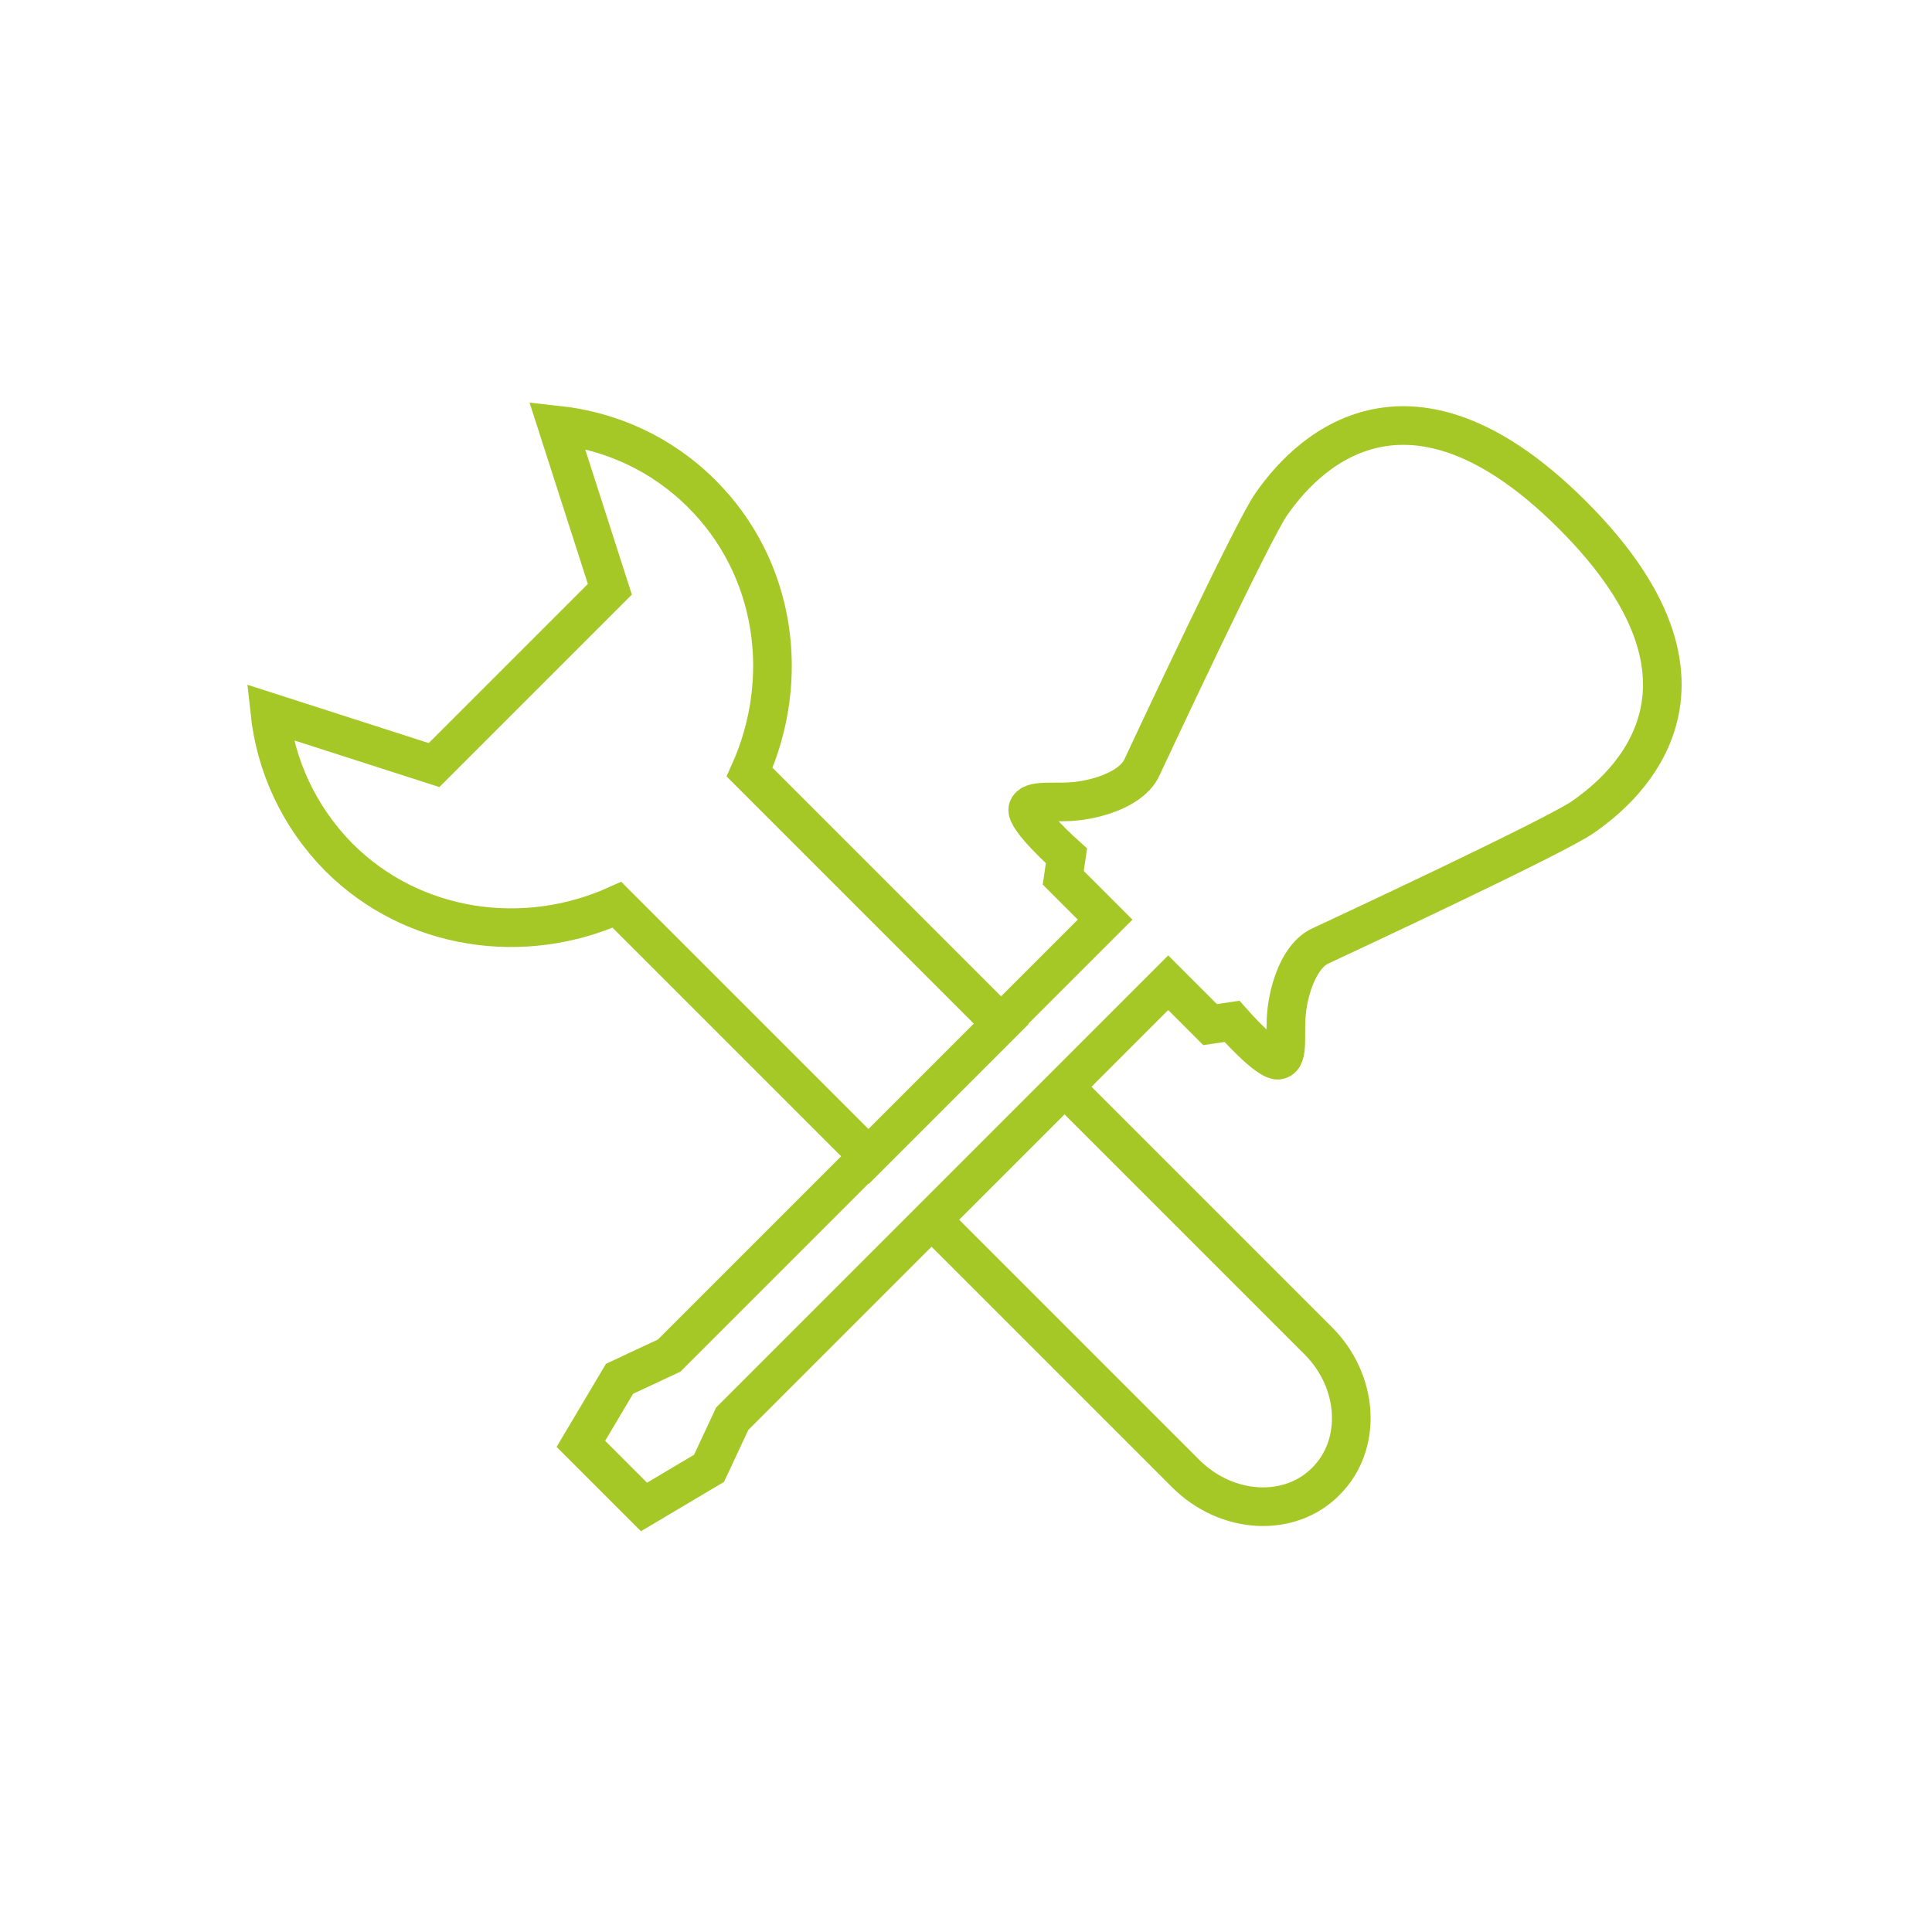 <?xml version="1.0" encoding="utf-8"?>
<!-- Generator: Adobe Illustrator 22.0.1, SVG Export Plug-In . SVG Version: 6.00 Build 0)  -->
<svg version="1.1" id="Ebene_1" xmlns="http://www.w3.org/2000/svg" xmlns:xlink="http://www.w3.org/1999/xlink" x="0px" y="0px"
	 viewBox="0 0 300 300" style="enable-background:new 0 0 300 300;" xml:space="preserve">
<style type="text/css">
	.st0{fill:none;stroke:#a6c827;stroke-width:6;stroke-linecap:round;stroke-linejoin:round;}
	.st1{fill:none;stroke:#a6c827;stroke-width:6;stroke-miterlimit:10;}
	.st2{fill:none;stroke:#a6c827;stroke-width:6;stroke-linecap:round;stroke-linejoin:round;stroke-miterlimit:10;}
	.st3{fill:none;stroke:#a6c827;stroke-width:6;}
	.st4{fill:#a6c827;}
	.st5{fill:none;stroke:#a6c827;stroke-width:5.98;stroke-miterlimit:10;}
	.st6{fill:none;stroke:#a6c827;stroke-width:5.98;stroke-linecap:round;stroke-linejoin:round;stroke-miterlimit:10;}
	.st7{fill:none;stroke:#a6c827;stroke-width:6;stroke-linecap:round;stroke-miterlimit:10;}
</style>
<g>
	<path class="st1" d="M197.4,78.3c-2.9,4.1-18.6,37.7-20.1,40.9s-6.5,4.8-10.1,5.2c-3.6,0.4-7.1-0.4-7.6,1.2c-0.4,1.6,6,7.3,6,7.3
		l-0.5,3.4l6.5,6.5l-67.7,67.7l-7.7,3.6l-6,10.1l4.9,4.9l4.9,4.9l10.1-6l3.6-7.7l67.7-67.7l6.5,6.5l3.4-0.5c0,0,5.7,6.5,7.3,6
		c1.6-0.4,0.8-4,1.2-7.6c0.4-3.6,2-8.6,5.2-10.1s36.9-17.2,40.9-20.1c4.1-2.9,26.3-18.8-1.7-46.8S200.3,74.2,197.4,78.3z"/>
	<g>
		<path class="st1" d="M116.4,119.9c6.5-14.5,4.1-31.7-7.4-43.2c-6.3-6.3-14.2-9.8-22.5-10.7l8.2,25.5l-27.3,27.3l-25.5-8.2
			c0.9,8.3,4.5,16.2,10.7,22.5c11.5,11.5,28.8,13.9,43.2,7.4l39.1,39.1l20.6-20.6L116.4,119.9z"/>
		<path class="st1" d="M184.1,228.8c6.4,6.4,16.2,6.9,21.8,1.2c5.7-5.7,5.1-15.5-1.2-21.8l-39.4-39.4l-20.6,20.6L184.1,228.8z"/>
	</g>
</g>
</svg>
